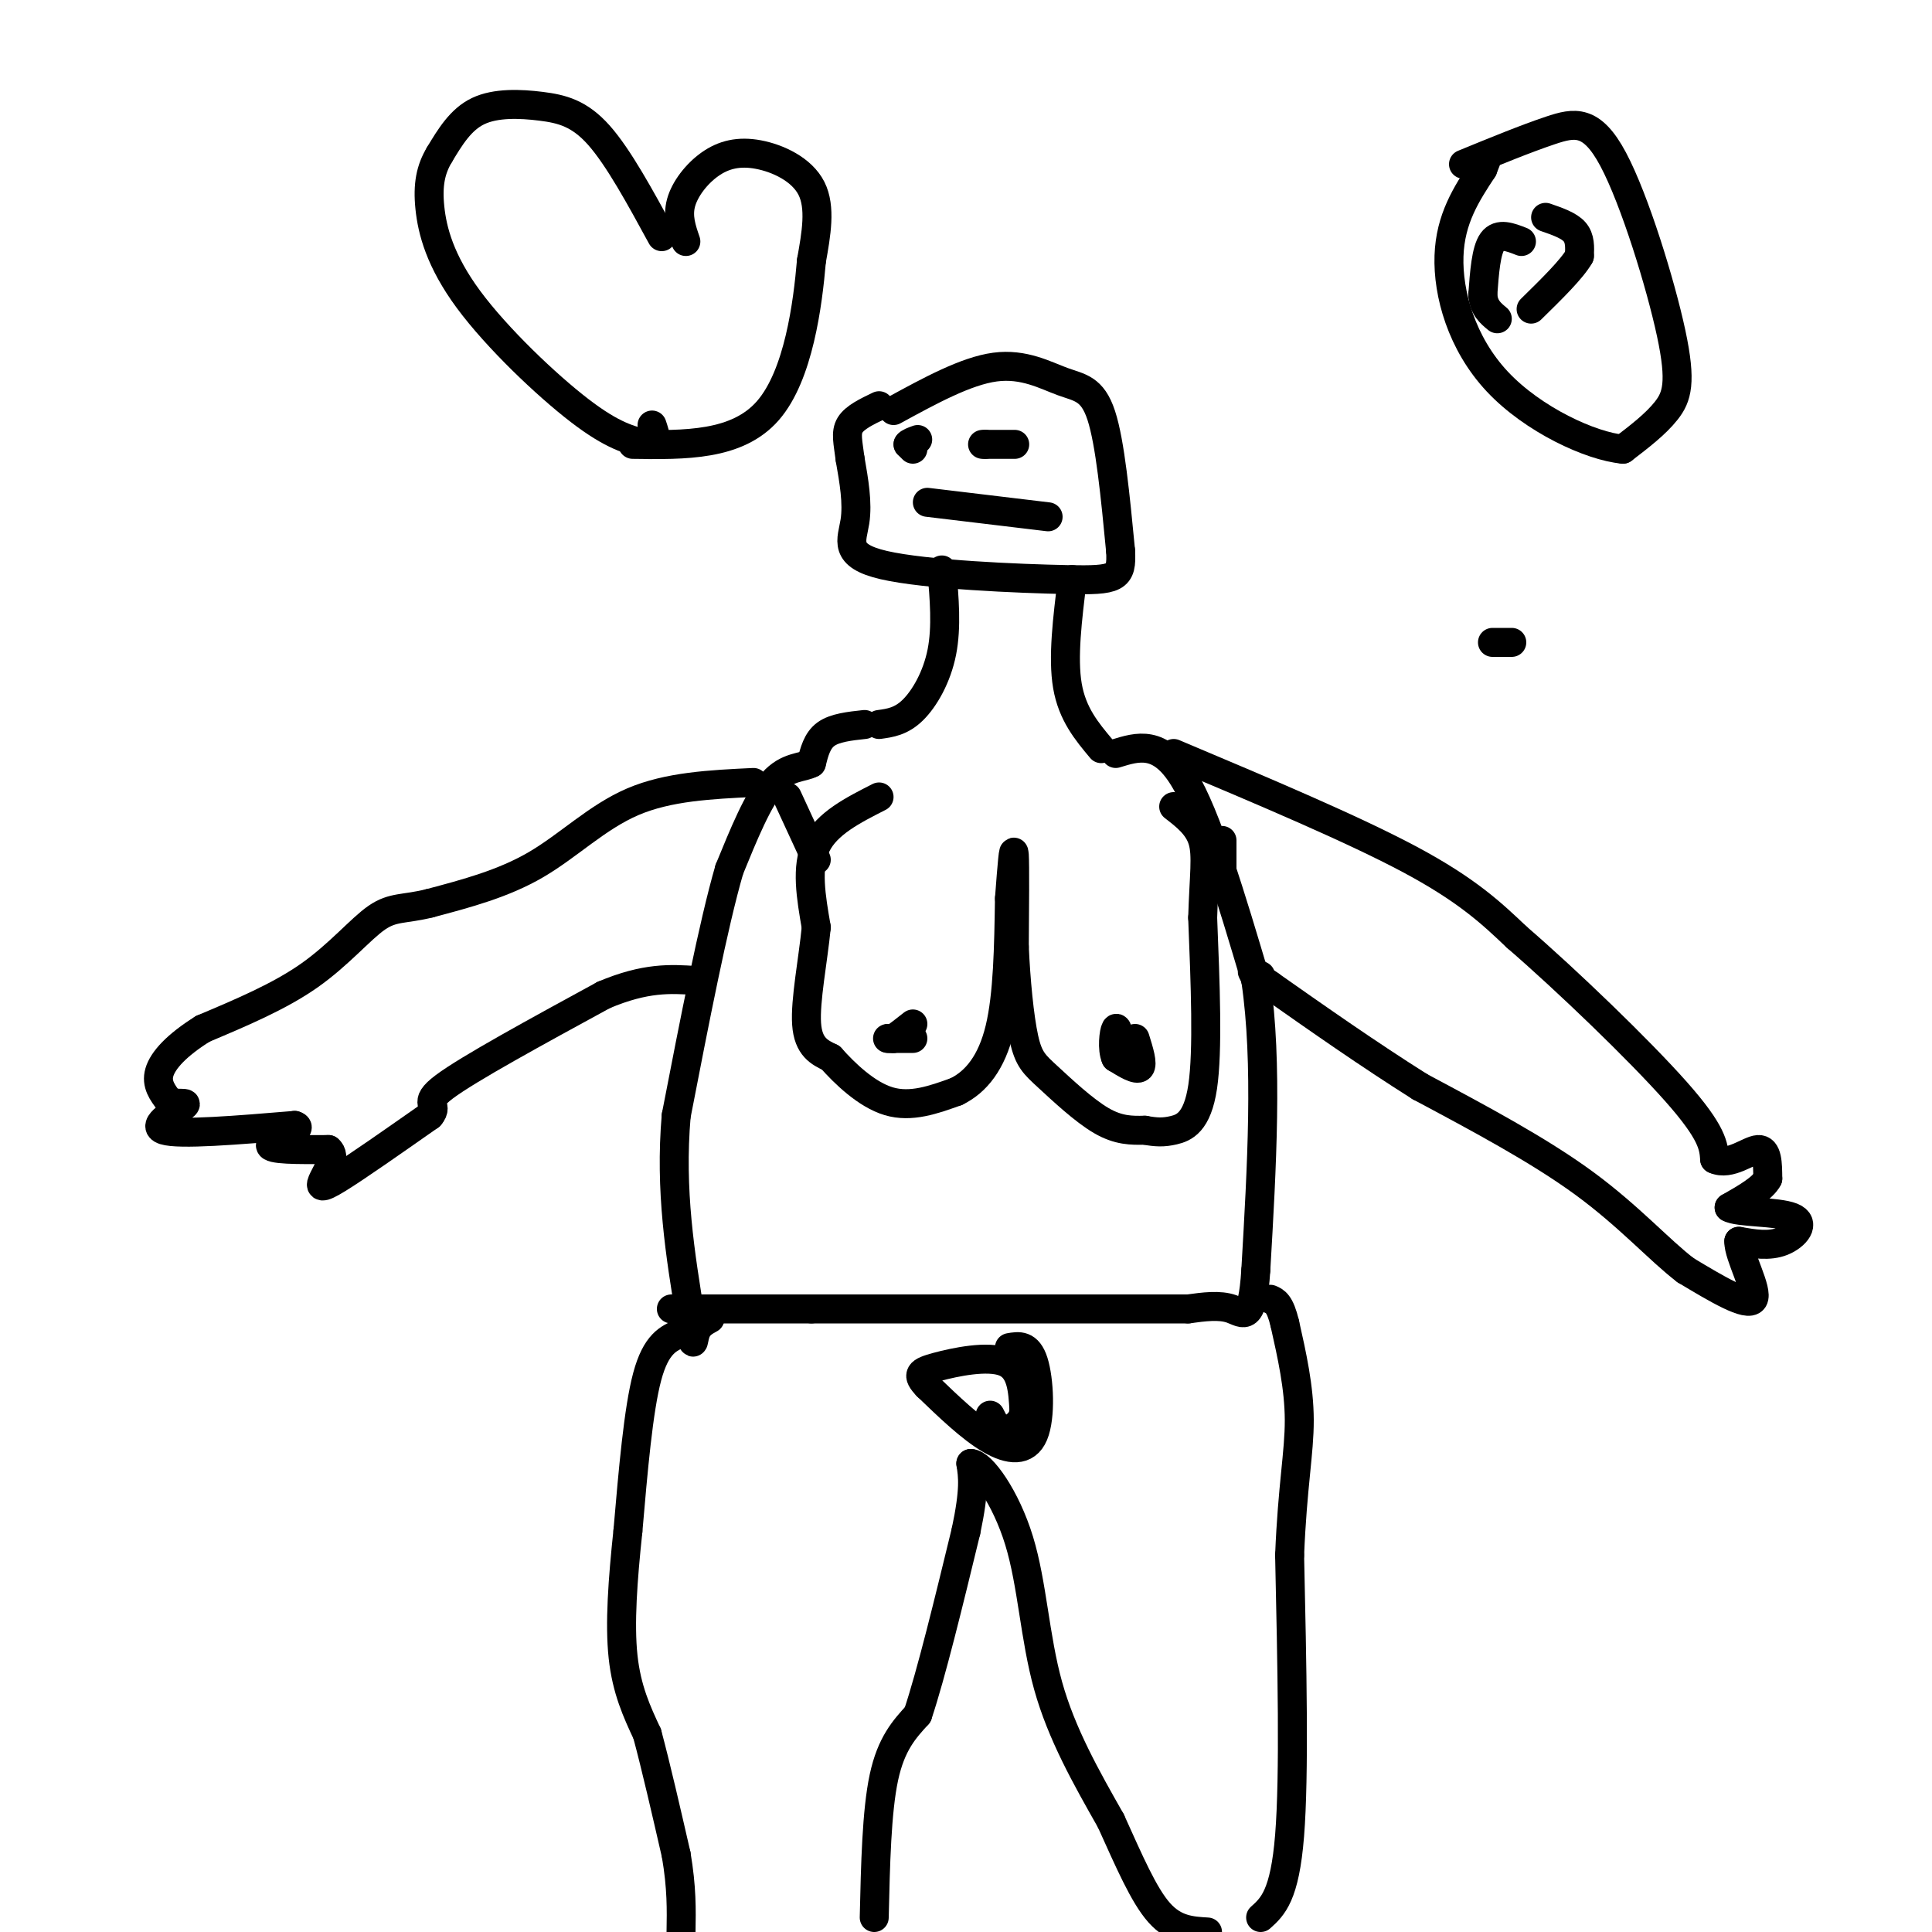<svg viewBox='0 0 400 400' version='1.1' xmlns='http://www.w3.org/2000/svg' xmlns:xlink='http://www.w3.org/1999/xlink'><g fill='none' stroke='#000000' stroke-width='6' stroke-linecap='round' stroke-linejoin='round'><path d='M185,85c7.506,-4.101 15.012,-8.202 21,-9c5.988,-0.798 10.458,1.708 14,3c3.542,1.292 6.155,1.369 8,7c1.845,5.631 2.923,16.815 4,28'/><path d='M232,114c0.338,5.770 -0.817,6.196 -11,6c-10.183,-0.196 -29.396,-1.014 -38,-3c-8.604,-1.986 -6.601,-5.139 -6,-9c0.601,-3.861 -0.199,-8.431 -1,-13'/><path d='M176,95c-0.422,-3.400 -0.978,-5.400 0,-7c0.978,-1.600 3.489,-2.800 6,-4'/><path d='M195,118c0.511,5.911 1.022,11.822 0,17c-1.022,5.178 -3.578,9.622 -6,12c-2.422,2.378 -4.711,2.689 -7,3'/><path d='M222,120c-1.000,8.083 -2.000,16.167 -1,22c1.000,5.833 4.000,9.417 7,13'/><path d='M179,150c-3.083,0.333 -6.167,0.667 -8,2c-1.833,1.333 -2.417,3.667 -3,6'/><path d='M168,158c-1.844,1.022 -4.956,0.578 -8,4c-3.044,3.422 -6.022,10.711 -9,18'/><path d='M151,180c-3.333,11.500 -7.167,31.250 -11,51'/><path d='M140,231c-1.333,15.500 0.833,28.750 3,42'/><path d='M143,273c0.556,7.333 0.444,4.667 1,3c0.556,-1.667 1.778,-2.333 3,-3'/><path d='M231,156c4.583,-1.417 9.167,-2.833 14,5c4.833,7.833 9.917,24.917 15,42'/><path d='M260,203c2.500,17.000 1.250,38.500 0,60'/><path d='M260,263c-0.711,11.111 -2.489,8.889 -5,8c-2.511,-0.889 -5.756,-0.444 -9,0'/><path d='M246,271c-14.500,0.000 -46.250,0.000 -78,0'/><path d='M168,271c-17.833,0.000 -23.417,0.000 -29,0'/><path d='M182,165c-5.417,2.750 -10.833,5.500 -13,10c-2.167,4.500 -1.083,10.750 0,17'/><path d='M169,192c-0.667,6.778 -2.333,15.222 -2,20c0.333,4.778 2.667,5.889 5,7'/><path d='M172,219c2.822,3.178 7.378,7.622 12,9c4.622,1.378 9.311,-0.311 14,-2'/><path d='M198,226c4.089,-2.000 7.311,-6.000 9,-13c1.689,-7.000 1.844,-17.000 2,-27'/><path d='M209,186c0.533,-7.044 0.867,-11.156 1,-9c0.133,2.156 0.067,10.578 0,19'/><path d='M210,196c0.297,6.895 1.038,14.632 2,19c0.962,4.368 2.144,5.368 5,8c2.856,2.632 7.388,6.895 11,9c3.612,2.105 6.306,2.053 9,2'/><path d='M237,234c2.393,0.429 3.875,0.500 6,0c2.125,-0.500 4.893,-1.571 6,-9c1.107,-7.429 0.554,-21.214 0,-35'/><path d='M249,190c0.267,-8.689 0.933,-12.911 0,-16c-0.933,-3.089 -3.467,-5.044 -6,-7'/><path d='M189,215c0.000,0.000 -5.000,0.000 -5,0'/><path d='M184,215c-0.667,0.000 0.167,0.000 1,0'/><path d='M185,215c0.833,-0.500 2.417,-1.750 4,-3'/><path d='M235,215c0.833,2.667 1.667,5.333 1,6c-0.667,0.667 -2.833,-0.667 -5,-2'/><path d='M231,219c-0.822,-1.822 -0.378,-5.378 0,-6c0.378,-0.622 0.689,1.689 1,4'/><path d='M169,178c0.000,0.000 -6.000,-13.000 -6,-13'/><path d='M253,183c0.000,0.000 0.000,-9.000 0,-9'/><path d='M141,276c-2.583,1.083 -5.167,2.167 -7,9c-1.833,6.833 -2.917,19.417 -4,32'/><path d='M130,317c-1.067,10.044 -1.733,19.156 -1,26c0.733,6.844 2.867,11.422 5,16'/><path d='M134,359c1.833,6.833 3.917,15.917 6,25'/><path d='M140,384c1.167,6.833 1.083,11.417 1,16'/><path d='M181,397c0.250,-11.000 0.500,-22.000 2,-29c1.500,-7.000 4.250,-10.000 7,-13'/><path d='M190,355c2.833,-8.500 6.417,-23.250 10,-38'/><path d='M200,317c1.833,-8.667 1.417,-11.333 1,-14'/><path d='M201,303c2.214,0.000 7.250,7.000 10,16c2.750,9.000 3.214,20.000 6,30c2.786,10.000 7.893,19.000 13,28'/><path d='M230,377c3.800,8.400 6.800,15.400 10,19c3.200,3.600 6.600,3.800 10,4'/><path d='M261,397c2.500,-2.250 5.000,-4.500 6,-17c1.000,-12.500 0.500,-35.250 0,-58'/><path d='M267,322c0.578,-14.356 2.022,-21.244 2,-28c-0.022,-6.756 -1.511,-13.378 -3,-20'/><path d='M266,274c-1.000,-4.167 -2.000,-4.583 -3,-5'/><path d='M209,279c1.923,-0.333 3.845,-0.667 5,3c1.155,3.667 1.542,11.333 0,15c-1.542,3.667 -5.012,3.333 -9,1c-3.988,-2.333 -8.494,-6.667 -13,-11'/><path d='M192,287c-2.345,-2.429 -1.708,-3.000 2,-4c3.708,-1.000 10.488,-2.429 14,-1c3.512,1.429 3.756,5.714 4,10'/><path d='M212,292c-0.133,2.578 -2.467,4.022 -4,4c-1.533,-0.022 -2.267,-1.511 -3,-3'/><path d='M189,93c0.000,0.000 -1.000,-1.000 -1,-1'/><path d='M188,92c0.167,-0.333 1.083,-0.667 2,-1'/><path d='M207,92c1.750,0.000 3.500,0.000 3,0c-0.500,0.000 -3.250,0.000 -6,0'/><path d='M204,92c-1.000,0.000 -0.500,0.000 0,0'/><path d='M192,104c0.000,0.000 25.000,3.000 25,3'/><path d='M243,156c18.583,7.833 37.167,15.667 49,22c11.833,6.333 16.917,11.167 22,16'/><path d='M314,194c10.400,8.978 25.400,23.422 33,32c7.600,8.578 7.800,11.289 8,14'/><path d='M355,240c3.156,1.467 7.044,-1.867 9,-2c1.956,-0.133 1.978,2.933 2,6'/><path d='M366,244c-1.000,2.000 -4.500,4.000 -8,6'/><path d='M358,250c1.714,1.083 10.000,0.792 13,2c3.000,1.208 0.714,3.917 -2,5c-2.714,1.083 -5.857,0.542 -9,0'/><path d='M360,257c-0.111,2.933 4.111,10.267 3,12c-1.111,1.733 -7.556,-2.133 -14,-6'/><path d='M349,263c-5.333,-4.044 -11.667,-11.156 -21,-18c-9.333,-6.844 -21.667,-13.422 -34,-20'/><path d='M294,225c-10.833,-6.833 -20.917,-13.917 -31,-21'/><path d='M263,204c-5.500,-3.833 -3.750,-2.917 -2,-2'/><path d='M156,162c-8.822,0.422 -17.644,0.844 -25,4c-7.356,3.156 -13.244,9.044 -20,13c-6.756,3.956 -14.378,5.978 -22,8'/><path d='M89,187c-5.321,1.333 -7.625,0.667 -11,3c-3.375,2.333 -7.821,7.667 -14,12c-6.179,4.333 -14.089,7.667 -22,11'/><path d='M42,213c-5.511,3.444 -8.289,6.556 -9,9c-0.711,2.444 0.644,4.222 2,6'/><path d='M35,228c1.548,0.845 4.417,-0.042 3,1c-1.417,1.042 -7.119,4.012 -4,5c3.119,0.988 15.060,-0.006 27,-1'/><path d='M61,233c2.556,0.689 -4.556,2.911 -5,4c-0.444,1.089 5.778,1.044 12,1'/><path d='M68,238c1.679,1.357 -0.125,4.250 -1,6c-0.875,1.750 -0.821,2.357 3,0c3.821,-2.357 11.411,-7.679 19,-13'/><path d='M89,231c2.156,-2.511 -1.956,-2.289 3,-6c4.956,-3.711 18.978,-11.356 33,-19'/><path d='M125,206c8.667,-3.667 13.833,-3.333 19,-3'/><path d='M303,34c6.493,-2.662 12.986,-5.324 18,-7c5.014,-1.676 8.550,-2.367 13,6c4.450,8.367 9.813,25.791 12,36c2.187,10.209 1.196,13.203 -1,16c-2.196,2.797 -5.598,5.399 -9,8'/><path d='M336,93c-6.595,-0.595 -18.583,-6.083 -26,-14c-7.417,-7.917 -10.262,-18.262 -10,-26c0.262,-7.738 3.631,-12.869 7,-18'/><path d='M307,35c1.167,-3.000 0.583,-1.500 0,0'/><path d='M315,50c-2.333,-0.917 -4.667,-1.833 -6,0c-1.333,1.833 -1.667,6.417 -2,11'/><path d='M307,61c0.167,2.667 1.583,3.833 3,5'/><path d='M320,45c2.417,0.833 4.833,1.667 6,3c1.167,1.333 1.083,3.167 1,5'/><path d='M327,53c-1.500,2.667 -5.750,6.833 -10,11'/><path d='M313,133c0.000,0.000 -4.000,0.000 -4,0'/><path d='M137,49c-4.476,-8.220 -8.952,-16.440 -13,-21c-4.048,-4.560 -7.667,-5.458 -12,-6c-4.333,-0.542 -9.381,-0.726 -13,1c-3.619,1.726 -5.810,5.363 -8,9'/><path d='M91,32c-1.853,3.077 -2.486,6.268 -2,11c0.486,4.732 2.093,11.005 8,19c5.907,7.995 16.116,17.713 23,23c6.884,5.287 10.442,6.144 14,7'/><path d='M134,92c2.500,0.500 1.750,-1.750 1,-4'/><path d='M142,50c-0.887,-2.568 -1.774,-5.136 -1,-8c0.774,-2.864 3.207,-6.026 6,-8c2.793,-1.974 5.944,-2.762 10,-2c4.056,0.762 9.016,3.075 11,7c1.984,3.925 0.992,9.463 0,15'/><path d='M168,54c-0.756,8.911 -2.644,23.689 -9,31c-6.356,7.311 -17.178,7.156 -28,7'/></g>
</svg>